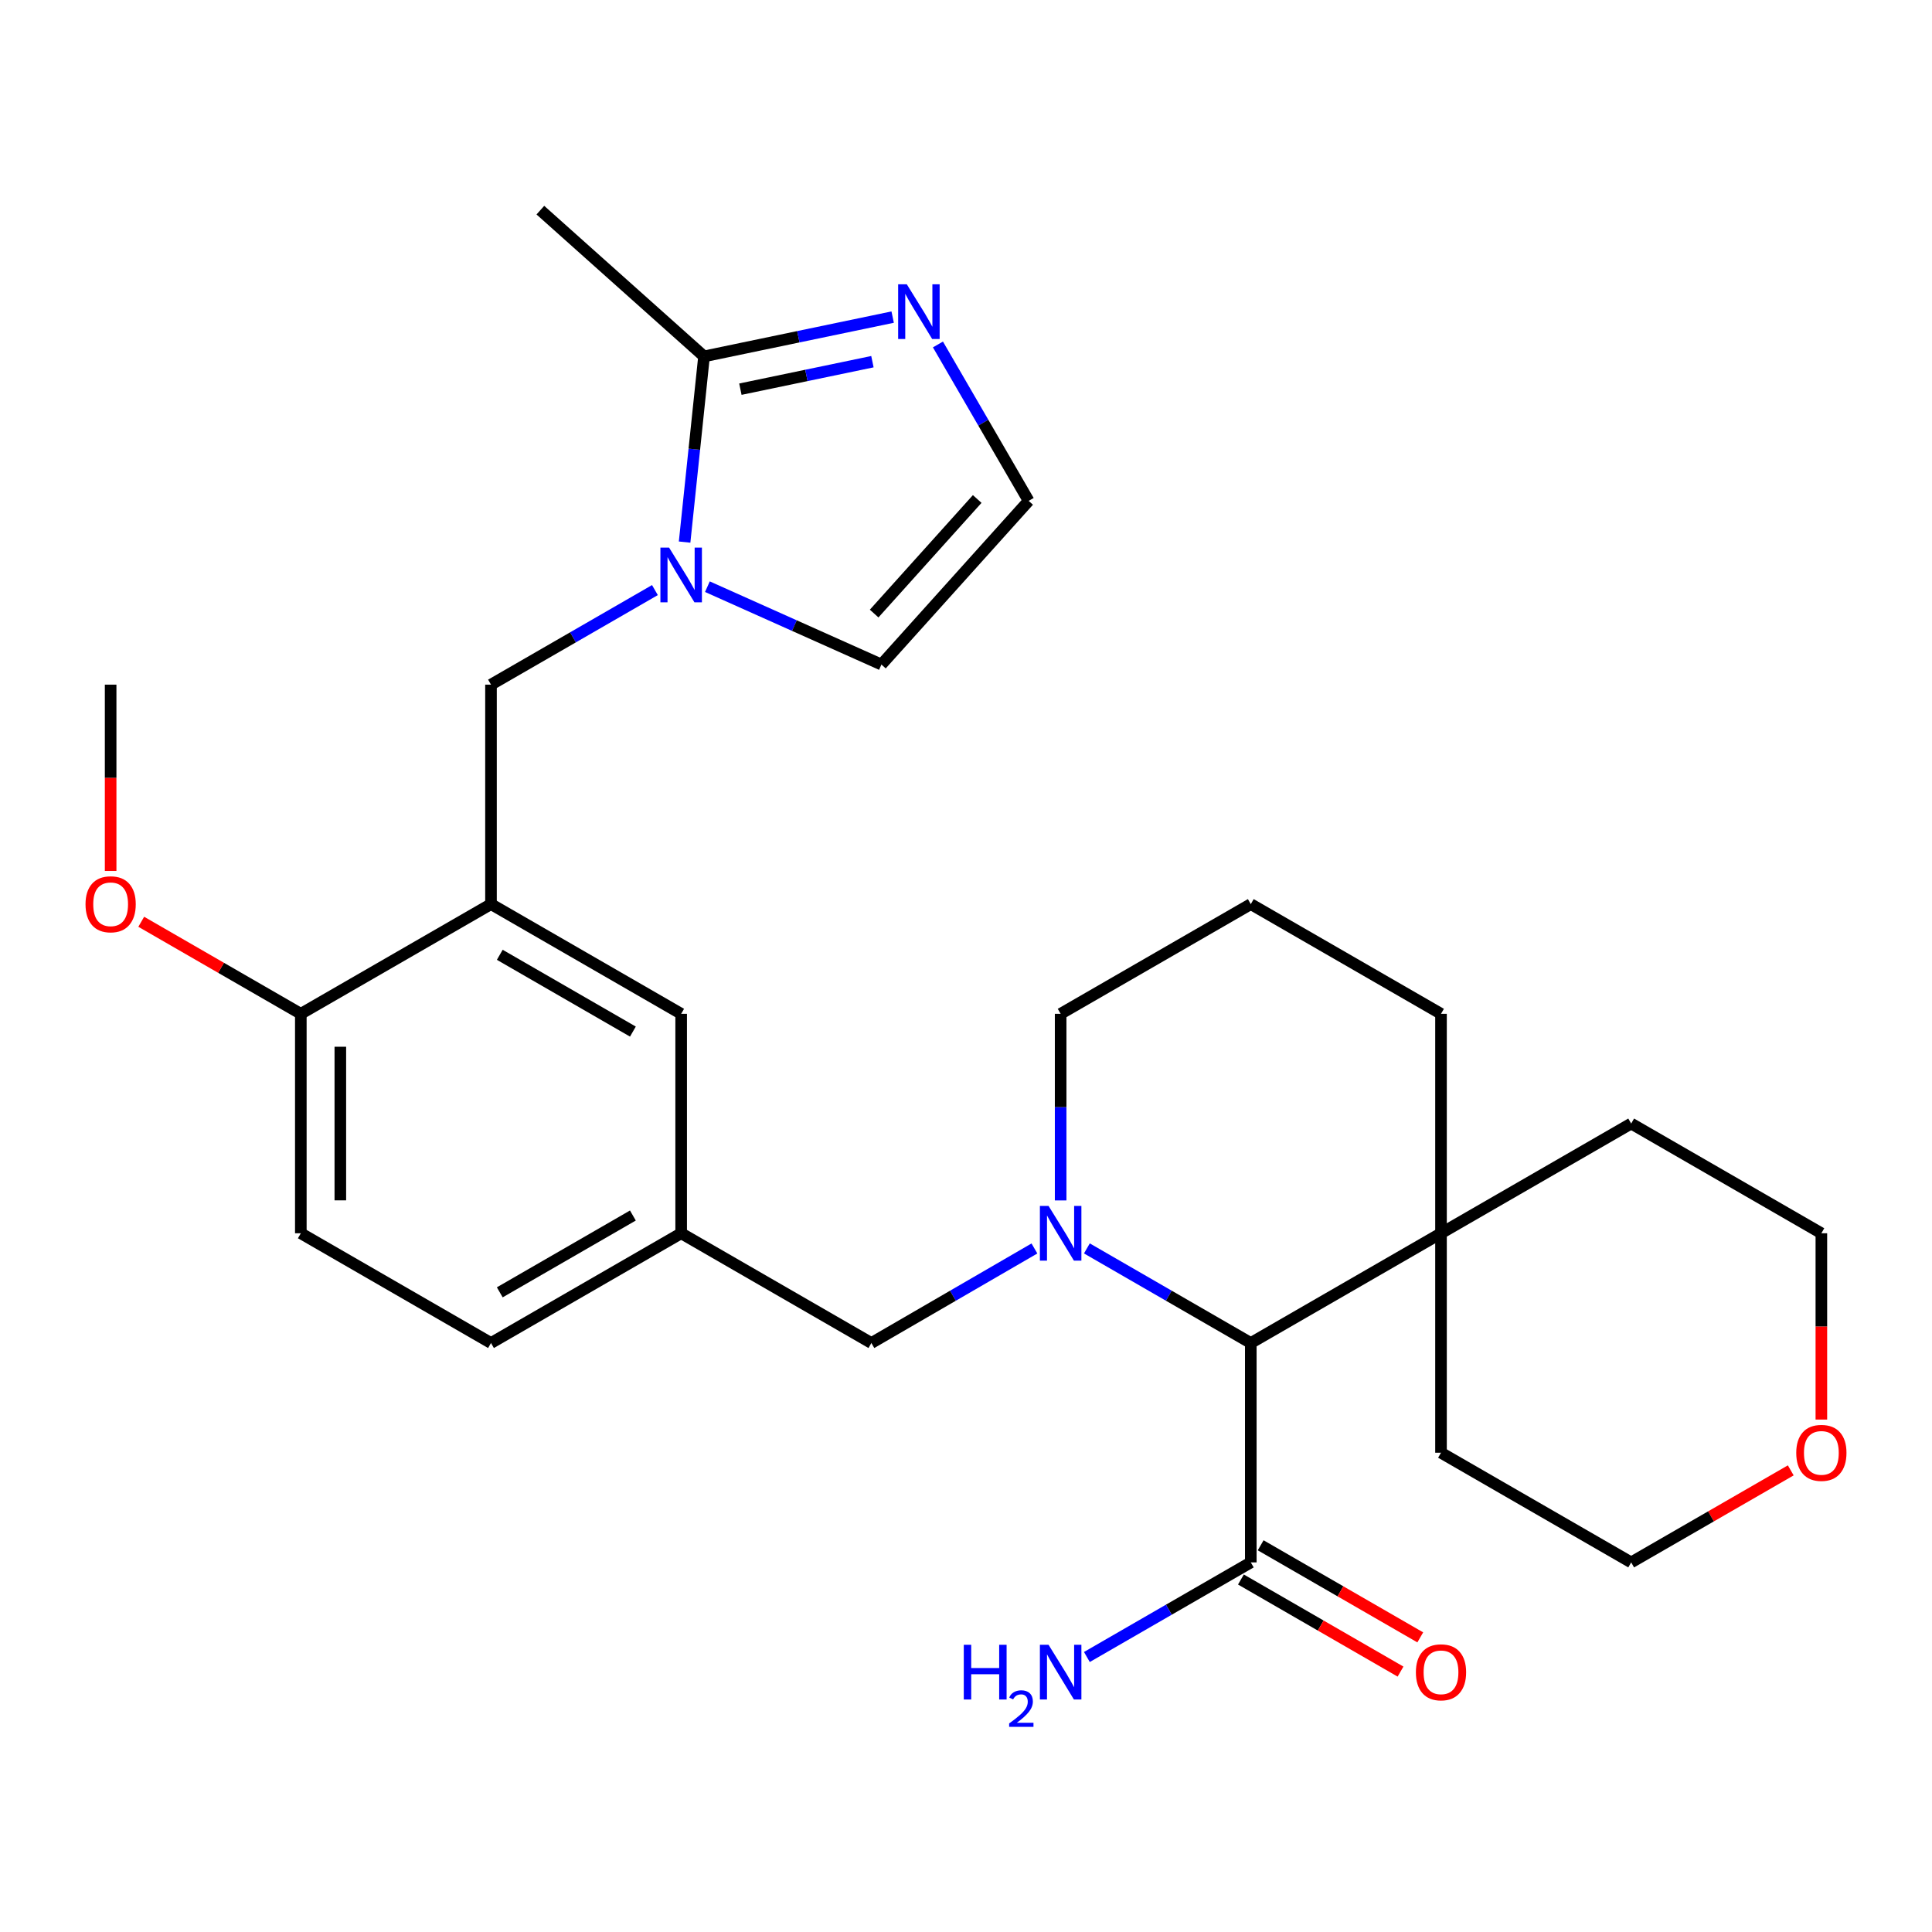 <?xml version='1.0' encoding='iso-8859-1'?>
<svg version='1.1' baseProfile='full'
              xmlns='http://www.w3.org/2000/svg'
                      xmlns:rdkit='http://www.rdkit.org/xml'
                      xmlns:xlink='http://www.w3.org/1999/xlink'
                  xml:space='preserve'
width='1000px' height='1000px' viewBox='0 0 1000 1000'>
<!-- END OF HEADER -->
<rect style='opacity:1.0;fill:#FFFFFF;stroke:none' width='1000' height='1000' x='0' y='0'> </rect>
<path class='bond-2' d='M 562.569,646.177 L 604.989,670.66' style='fill:none;fill-rule:evenodd;stroke:#0000FF;stroke-width:6px;stroke-linecap:butt;stroke-linejoin:miter;stroke-opacity:1' />
<path class='bond-2' d='M 604.989,670.66 L 647.408,695.143' style='fill:none;fill-rule:evenodd;stroke:#000000;stroke-width:6px;stroke-linecap:butt;stroke-linejoin:miter;stroke-opacity:1' />
<path class='bond-7' d='M 535.417,646.207 L 493.22,670.675' style='fill:none;fill-rule:evenodd;stroke:#0000FF;stroke-width:6px;stroke-linecap:butt;stroke-linejoin:miter;stroke-opacity:1' />
<path class='bond-7' d='M 493.22,670.675 L 451.023,695.143' style='fill:none;fill-rule:evenodd;stroke:#000000;stroke-width:6px;stroke-linecap:butt;stroke-linejoin:miter;stroke-opacity:1' />
<path class='bond-18' d='M 548.988,621.339 L 548.988,573.045' style='fill:none;fill-rule:evenodd;stroke:#0000FF;stroke-width:6px;stroke-linecap:butt;stroke-linejoin:miter;stroke-opacity:1' />
<path class='bond-18' d='M 548.988,573.045 L 548.988,524.752' style='fill:none;fill-rule:evenodd;stroke:#000000;stroke-width:6px;stroke-linecap:butt;stroke-linejoin:miter;stroke-opacity:1' />
<path class='bond-0' d='M 338.988,305.425 L 296.563,329.898' style='fill:none;fill-rule:evenodd;stroke:#0000FF;stroke-width:6px;stroke-linecap:butt;stroke-linejoin:miter;stroke-opacity:1' />
<path class='bond-0' d='M 296.563,329.898 L 254.138,354.372' style='fill:none;fill-rule:evenodd;stroke:#000000;stroke-width:6px;stroke-linecap:butt;stroke-linejoin:miter;stroke-opacity:1' />
<path class='bond-1' d='M 354.349,280.587 L 359.378,232.528' style='fill:none;fill-rule:evenodd;stroke:#0000FF;stroke-width:6px;stroke-linecap:butt;stroke-linejoin:miter;stroke-opacity:1' />
<path class='bond-1' d='M 359.378,232.528 L 364.407,184.469' style='fill:none;fill-rule:evenodd;stroke:#000000;stroke-width:6px;stroke-linecap:butt;stroke-linejoin:miter;stroke-opacity:1' />
<path class='bond-10' d='M 366.148,303.665 L 411.187,323.815' style='fill:none;fill-rule:evenodd;stroke:#0000FF;stroke-width:6px;stroke-linecap:butt;stroke-linejoin:miter;stroke-opacity:1' />
<path class='bond-10' d='M 411.187,323.815 L 456.226,343.965' style='fill:none;fill-rule:evenodd;stroke:#000000;stroke-width:6px;stroke-linecap:butt;stroke-linejoin:miter;stroke-opacity:1' />
<path class='bond-4' d='M 364.407,184.469 L 413.223,174.301' style='fill:none;fill-rule:evenodd;stroke:#000000;stroke-width:6px;stroke-linecap:butt;stroke-linejoin:miter;stroke-opacity:1' />
<path class='bond-4' d='M 413.223,174.301 L 462.039,164.133' style='fill:none;fill-rule:evenodd;stroke:#0000FF;stroke-width:6px;stroke-linecap:butt;stroke-linejoin:miter;stroke-opacity:1' />
<path class='bond-4' d='M 383.222,201.439 L 417.394,194.321' style='fill:none;fill-rule:evenodd;stroke:#000000;stroke-width:6px;stroke-linecap:butt;stroke-linejoin:miter;stroke-opacity:1' />
<path class='bond-4' d='M 417.394,194.321 L 451.565,187.204' style='fill:none;fill-rule:evenodd;stroke:#0000FF;stroke-width:6px;stroke-linecap:butt;stroke-linejoin:miter;stroke-opacity:1' />
<path class='bond-21' d='M 364.407,184.469 L 279.689,108.772' style='fill:none;fill-rule:evenodd;stroke:#000000;stroke-width:6px;stroke-linecap:butt;stroke-linejoin:miter;stroke-opacity:1' />
<path class='bond-6' d='M 647.408,695.143 L 647.408,808.695' style='fill:none;fill-rule:evenodd;stroke:#000000;stroke-width:6px;stroke-linecap:butt;stroke-linejoin:miter;stroke-opacity:1' />
<path class='bond-8' d='M 647.408,695.143 L 745.862,638.338' style='fill:none;fill-rule:evenodd;stroke:#000000;stroke-width:6px;stroke-linecap:butt;stroke-linejoin:miter;stroke-opacity:1' />
<path class='bond-3' d='M 254.138,467.97 L 352.569,524.752' style='fill:none;fill-rule:evenodd;stroke:#000000;stroke-width:6px;stroke-linecap:butt;stroke-linejoin:miter;stroke-opacity:1' />
<path class='bond-3' d='M 258.685,494.201 L 327.586,533.948' style='fill:none;fill-rule:evenodd;stroke:#000000;stroke-width:6px;stroke-linecap:butt;stroke-linejoin:miter;stroke-opacity:1' />
<path class='bond-5' d='M 254.138,467.97 L 254.138,354.372' style='fill:none;fill-rule:evenodd;stroke:#000000;stroke-width:6px;stroke-linecap:butt;stroke-linejoin:miter;stroke-opacity:1' />
<path class='bond-31' d='M 254.138,467.97 L 155.707,524.752' style='fill:none;fill-rule:evenodd;stroke:#000000;stroke-width:6px;stroke-linecap:butt;stroke-linejoin:miter;stroke-opacity:1' />
<path class='bond-32' d='M 485.476,178.295 L 508.956,218.771' style='fill:none;fill-rule:evenodd;stroke:#0000FF;stroke-width:6px;stroke-linecap:butt;stroke-linejoin:miter;stroke-opacity:1' />
<path class='bond-32' d='M 508.956,218.771 L 532.435,259.247' style='fill:none;fill-rule:evenodd;stroke:#000000;stroke-width:6px;stroke-linecap:butt;stroke-linejoin:miter;stroke-opacity:1' />
<path class='bond-14' d='M 642.298,817.552 L 683.604,841.384' style='fill:none;fill-rule:evenodd;stroke:#000000;stroke-width:6px;stroke-linecap:butt;stroke-linejoin:miter;stroke-opacity:1' />
<path class='bond-14' d='M 683.604,841.384 L 724.91,865.216' style='fill:none;fill-rule:evenodd;stroke:#FF0000;stroke-width:6px;stroke-linecap:butt;stroke-linejoin:miter;stroke-opacity:1' />
<path class='bond-14' d='M 652.518,799.839 L 693.824,823.671' style='fill:none;fill-rule:evenodd;stroke:#000000;stroke-width:6px;stroke-linecap:butt;stroke-linejoin:miter;stroke-opacity:1' />
<path class='bond-14' d='M 693.824,823.671 L 735.13,847.503' style='fill:none;fill-rule:evenodd;stroke:#FF0000;stroke-width:6px;stroke-linecap:butt;stroke-linejoin:miter;stroke-opacity:1' />
<path class='bond-17' d='M 647.408,808.695 L 604.989,833.178' style='fill:none;fill-rule:evenodd;stroke:#000000;stroke-width:6px;stroke-linecap:butt;stroke-linejoin:miter;stroke-opacity:1' />
<path class='bond-17' d='M 604.989,833.178 L 562.569,857.661' style='fill:none;fill-rule:evenodd;stroke:#0000FF;stroke-width:6px;stroke-linecap:butt;stroke-linejoin:miter;stroke-opacity:1' />
<path class='bond-13' d='M 451.023,695.143 L 352.569,638.338' style='fill:none;fill-rule:evenodd;stroke:#000000;stroke-width:6px;stroke-linecap:butt;stroke-linejoin:miter;stroke-opacity:1' />
<path class='bond-24' d='M 745.862,638.338 L 745.862,751.925' style='fill:none;fill-rule:evenodd;stroke:#000000;stroke-width:6px;stroke-linecap:butt;stroke-linejoin:miter;stroke-opacity:1' />
<path class='bond-25' d='M 745.862,638.338 L 844.293,581.545' style='fill:none;fill-rule:evenodd;stroke:#000000;stroke-width:6px;stroke-linecap:butt;stroke-linejoin:miter;stroke-opacity:1' />
<path class='bond-29' d='M 745.862,638.338 L 745.862,524.752' style='fill:none;fill-rule:evenodd;stroke:#000000;stroke-width:6px;stroke-linecap:butt;stroke-linejoin:miter;stroke-opacity:1' />
<path class='bond-9' d='M 532.435,259.247 L 456.226,343.965' style='fill:none;fill-rule:evenodd;stroke:#000000;stroke-width:6px;stroke-linecap:butt;stroke-linejoin:miter;stroke-opacity:1' />
<path class='bond-9' d='M 505.801,258.278 L 452.454,317.581' style='fill:none;fill-rule:evenodd;stroke:#000000;stroke-width:6px;stroke-linecap:butt;stroke-linejoin:miter;stroke-opacity:1' />
<path class='bond-11' d='M 155.707,524.752 L 155.707,638.338' style='fill:none;fill-rule:evenodd;stroke:#000000;stroke-width:6px;stroke-linecap:butt;stroke-linejoin:miter;stroke-opacity:1' />
<path class='bond-11' d='M 176.157,541.79 L 176.157,621.3' style='fill:none;fill-rule:evenodd;stroke:#000000;stroke-width:6px;stroke-linecap:butt;stroke-linejoin:miter;stroke-opacity:1' />
<path class='bond-20' d='M 155.707,524.752 L 114.407,500.929' style='fill:none;fill-rule:evenodd;stroke:#000000;stroke-width:6px;stroke-linecap:butt;stroke-linejoin:miter;stroke-opacity:1' />
<path class='bond-20' d='M 114.407,500.929 L 73.106,477.107' style='fill:none;fill-rule:evenodd;stroke:#FF0000;stroke-width:6px;stroke-linecap:butt;stroke-linejoin:miter;stroke-opacity:1' />
<path class='bond-12' d='M 352.569,524.752 L 352.569,638.338' style='fill:none;fill-rule:evenodd;stroke:#000000;stroke-width:6px;stroke-linecap:butt;stroke-linejoin:miter;stroke-opacity:1' />
<path class='bond-19' d='M 352.569,638.338 L 254.138,695.143' style='fill:none;fill-rule:evenodd;stroke:#000000;stroke-width:6px;stroke-linecap:butt;stroke-linejoin:miter;stroke-opacity:1' />
<path class='bond-19' d='M 327.583,629.147 L 258.681,668.91' style='fill:none;fill-rule:evenodd;stroke:#000000;stroke-width:6px;stroke-linecap:butt;stroke-linejoin:miter;stroke-opacity:1' />
<path class='bond-15' d='M 942.735,734.765 L 942.735,686.552' style='fill:none;fill-rule:evenodd;stroke:#FF0000;stroke-width:6px;stroke-linecap:butt;stroke-linejoin:miter;stroke-opacity:1' />
<path class='bond-15' d='M 942.735,686.552 L 942.735,638.338' style='fill:none;fill-rule:evenodd;stroke:#000000;stroke-width:6px;stroke-linecap:butt;stroke-linejoin:miter;stroke-opacity:1' />
<path class='bond-30' d='M 926.894,761.06 L 885.593,784.878' style='fill:none;fill-rule:evenodd;stroke:#FF0000;stroke-width:6px;stroke-linecap:butt;stroke-linejoin:miter;stroke-opacity:1' />
<path class='bond-30' d='M 885.593,784.878 L 844.293,808.695' style='fill:none;fill-rule:evenodd;stroke:#000000;stroke-width:6px;stroke-linecap:butt;stroke-linejoin:miter;stroke-opacity:1' />
<path class='bond-16' d='M 155.707,638.338 L 254.138,695.143' style='fill:none;fill-rule:evenodd;stroke:#000000;stroke-width:6px;stroke-linecap:butt;stroke-linejoin:miter;stroke-opacity:1' />
<path class='bond-23' d='M 548.988,524.752 L 647.408,467.97' style='fill:none;fill-rule:evenodd;stroke:#000000;stroke-width:6px;stroke-linecap:butt;stroke-linejoin:miter;stroke-opacity:1' />
<path class='bond-28' d='M 57.265,450.81 L 57.265,402.591' style='fill:none;fill-rule:evenodd;stroke:#FF0000;stroke-width:6px;stroke-linecap:butt;stroke-linejoin:miter;stroke-opacity:1' />
<path class='bond-28' d='M 57.265,402.591 L 57.265,354.372' style='fill:none;fill-rule:evenodd;stroke:#000000;stroke-width:6px;stroke-linecap:butt;stroke-linejoin:miter;stroke-opacity:1' />
<path class='bond-22' d='M 745.862,524.752 L 647.408,467.97' style='fill:none;fill-rule:evenodd;stroke:#000000;stroke-width:6px;stroke-linecap:butt;stroke-linejoin:miter;stroke-opacity:1' />
<path class='bond-27' d='M 745.862,751.925 L 844.293,808.695' style='fill:none;fill-rule:evenodd;stroke:#000000;stroke-width:6px;stroke-linecap:butt;stroke-linejoin:miter;stroke-opacity:1' />
<path class='bond-26' d='M 844.293,581.545 L 942.735,638.338' style='fill:none;fill-rule:evenodd;stroke:#000000;stroke-width:6px;stroke-linecap:butt;stroke-linejoin:miter;stroke-opacity:1' />
<path  class='atom-0' d='M 542.728 624.178
L 552.008 639.178
Q 552.928 640.658, 554.408 643.338
Q 555.888 646.018, 555.968 646.178
L 555.968 624.178
L 559.728 624.178
L 559.728 652.498
L 555.848 652.498
L 545.888 636.098
Q 544.728 634.178, 543.488 631.978
Q 542.288 629.778, 541.928 629.098
L 541.928 652.498
L 538.248 652.498
L 538.248 624.178
L 542.728 624.178
' fill='#0000FF'/>
<path  class='atom-1' d='M 346.309 283.43
L 355.589 298.43
Q 356.509 299.91, 357.989 302.59
Q 359.469 305.27, 359.549 305.43
L 359.549 283.43
L 363.309 283.43
L 363.309 311.75
L 359.429 311.75
L 349.469 295.35
Q 348.309 293.43, 347.069 291.23
Q 345.869 289.03, 345.509 288.35
L 345.509 311.75
L 341.829 311.75
L 341.829 283.43
L 346.309 283.43
' fill='#0000FF'/>
<path  class='atom-5' d='M 469.359 147.145
L 478.639 162.145
Q 479.559 163.625, 481.039 166.305
Q 482.519 168.985, 482.599 169.145
L 482.599 147.145
L 486.359 147.145
L 486.359 175.465
L 482.479 175.465
L 472.519 159.065
Q 471.359 157.145, 470.119 154.945
Q 468.919 152.745, 468.559 152.065
L 468.559 175.465
L 464.879 175.465
L 464.879 147.145
L 469.359 147.145
' fill='#0000FF'/>
<path  class='atom-15' d='M 732.862 865.58
Q 732.862 858.78, 736.222 854.98
Q 739.582 851.18, 745.862 851.18
Q 752.142 851.18, 755.502 854.98
Q 758.862 858.78, 758.862 865.58
Q 758.862 872.46, 755.462 876.38
Q 752.062 880.26, 745.862 880.26
Q 739.622 880.26, 736.222 876.38
Q 732.862 872.5, 732.862 865.58
M 745.862 877.06
Q 750.182 877.06, 752.502 874.18
Q 754.862 871.26, 754.862 865.58
Q 754.862 860.02, 752.502 857.22
Q 750.182 854.38, 745.862 854.38
Q 741.542 854.38, 739.182 857.18
Q 736.862 859.98, 736.862 865.58
Q 736.862 871.3, 739.182 874.18
Q 741.542 877.06, 745.862 877.06
' fill='#FF0000'/>
<path  class='atom-16' d='M 929.735 752.005
Q 929.735 745.205, 933.095 741.405
Q 936.455 737.605, 942.735 737.605
Q 949.015 737.605, 952.375 741.405
Q 955.735 745.205, 955.735 752.005
Q 955.735 758.885, 952.335 762.805
Q 948.935 766.685, 942.735 766.685
Q 936.495 766.685, 933.095 762.805
Q 929.735 758.925, 929.735 752.005
M 942.735 763.485
Q 947.055 763.485, 949.375 760.605
Q 951.735 757.685, 951.735 752.005
Q 951.735 746.445, 949.375 743.645
Q 947.055 740.805, 942.735 740.805
Q 938.415 740.805, 936.055 743.605
Q 933.735 746.405, 933.735 752.005
Q 933.735 757.725, 936.055 760.605
Q 938.415 763.485, 942.735 763.485
' fill='#FF0000'/>
<path  class='atom-18' d='M 498.855 851.34
L 502.695 851.34
L 502.695 863.38
L 517.175 863.38
L 517.175 851.34
L 521.015 851.34
L 521.015 879.66
L 517.175 879.66
L 517.175 866.58
L 502.695 866.58
L 502.695 879.66
L 498.855 879.66
L 498.855 851.34
' fill='#0000FF'/>
<path  class='atom-18' d='M 522.388 878.666
Q 523.075 876.897, 524.711 875.921
Q 526.348 874.917, 528.619 874.917
Q 531.443 874.917, 533.027 876.449
Q 534.611 877.98, 534.611 880.699
Q 534.611 883.471, 532.552 886.058
Q 530.519 888.645, 526.295 891.708
L 534.928 891.708
L 534.928 893.82
L 522.335 893.82
L 522.335 892.051
Q 525.82 889.569, 527.879 887.721
Q 529.965 885.873, 530.968 884.21
Q 531.971 882.547, 531.971 880.831
Q 531.971 879.036, 531.074 878.033
Q 530.176 877.029, 528.619 877.029
Q 527.114 877.029, 526.111 877.637
Q 525.107 878.244, 524.395 879.59
L 522.388 878.666
' fill='#0000FF'/>
<path  class='atom-18' d='M 542.728 851.34
L 552.008 866.34
Q 552.928 867.82, 554.408 870.5
Q 555.888 873.18, 555.968 873.34
L 555.968 851.34
L 559.728 851.34
L 559.728 879.66
L 555.848 879.66
L 545.888 863.26
Q 544.728 861.34, 543.488 859.14
Q 542.288 856.94, 541.928 856.26
L 541.928 879.66
L 538.248 879.66
L 538.248 851.34
L 542.728 851.34
' fill='#0000FF'/>
<path  class='atom-21' d='M 44.265 468.05
Q 44.265 461.25, 47.625 457.45
Q 50.985 453.65, 57.265 453.65
Q 63.545 453.65, 66.905 457.45
Q 70.265 461.25, 70.265 468.05
Q 70.265 474.93, 66.865 478.85
Q 63.465 482.73, 57.265 482.73
Q 51.025 482.73, 47.625 478.85
Q 44.265 474.97, 44.265 468.05
M 57.265 479.53
Q 61.585 479.53, 63.905 476.65
Q 66.265 473.73, 66.265 468.05
Q 66.265 462.49, 63.905 459.69
Q 61.585 456.85, 57.265 456.85
Q 52.945 456.85, 50.585 459.65
Q 48.265 462.45, 48.265 468.05
Q 48.265 473.77, 50.585 476.65
Q 52.945 479.53, 57.265 479.53
' fill='#FF0000'/>
</svg>
